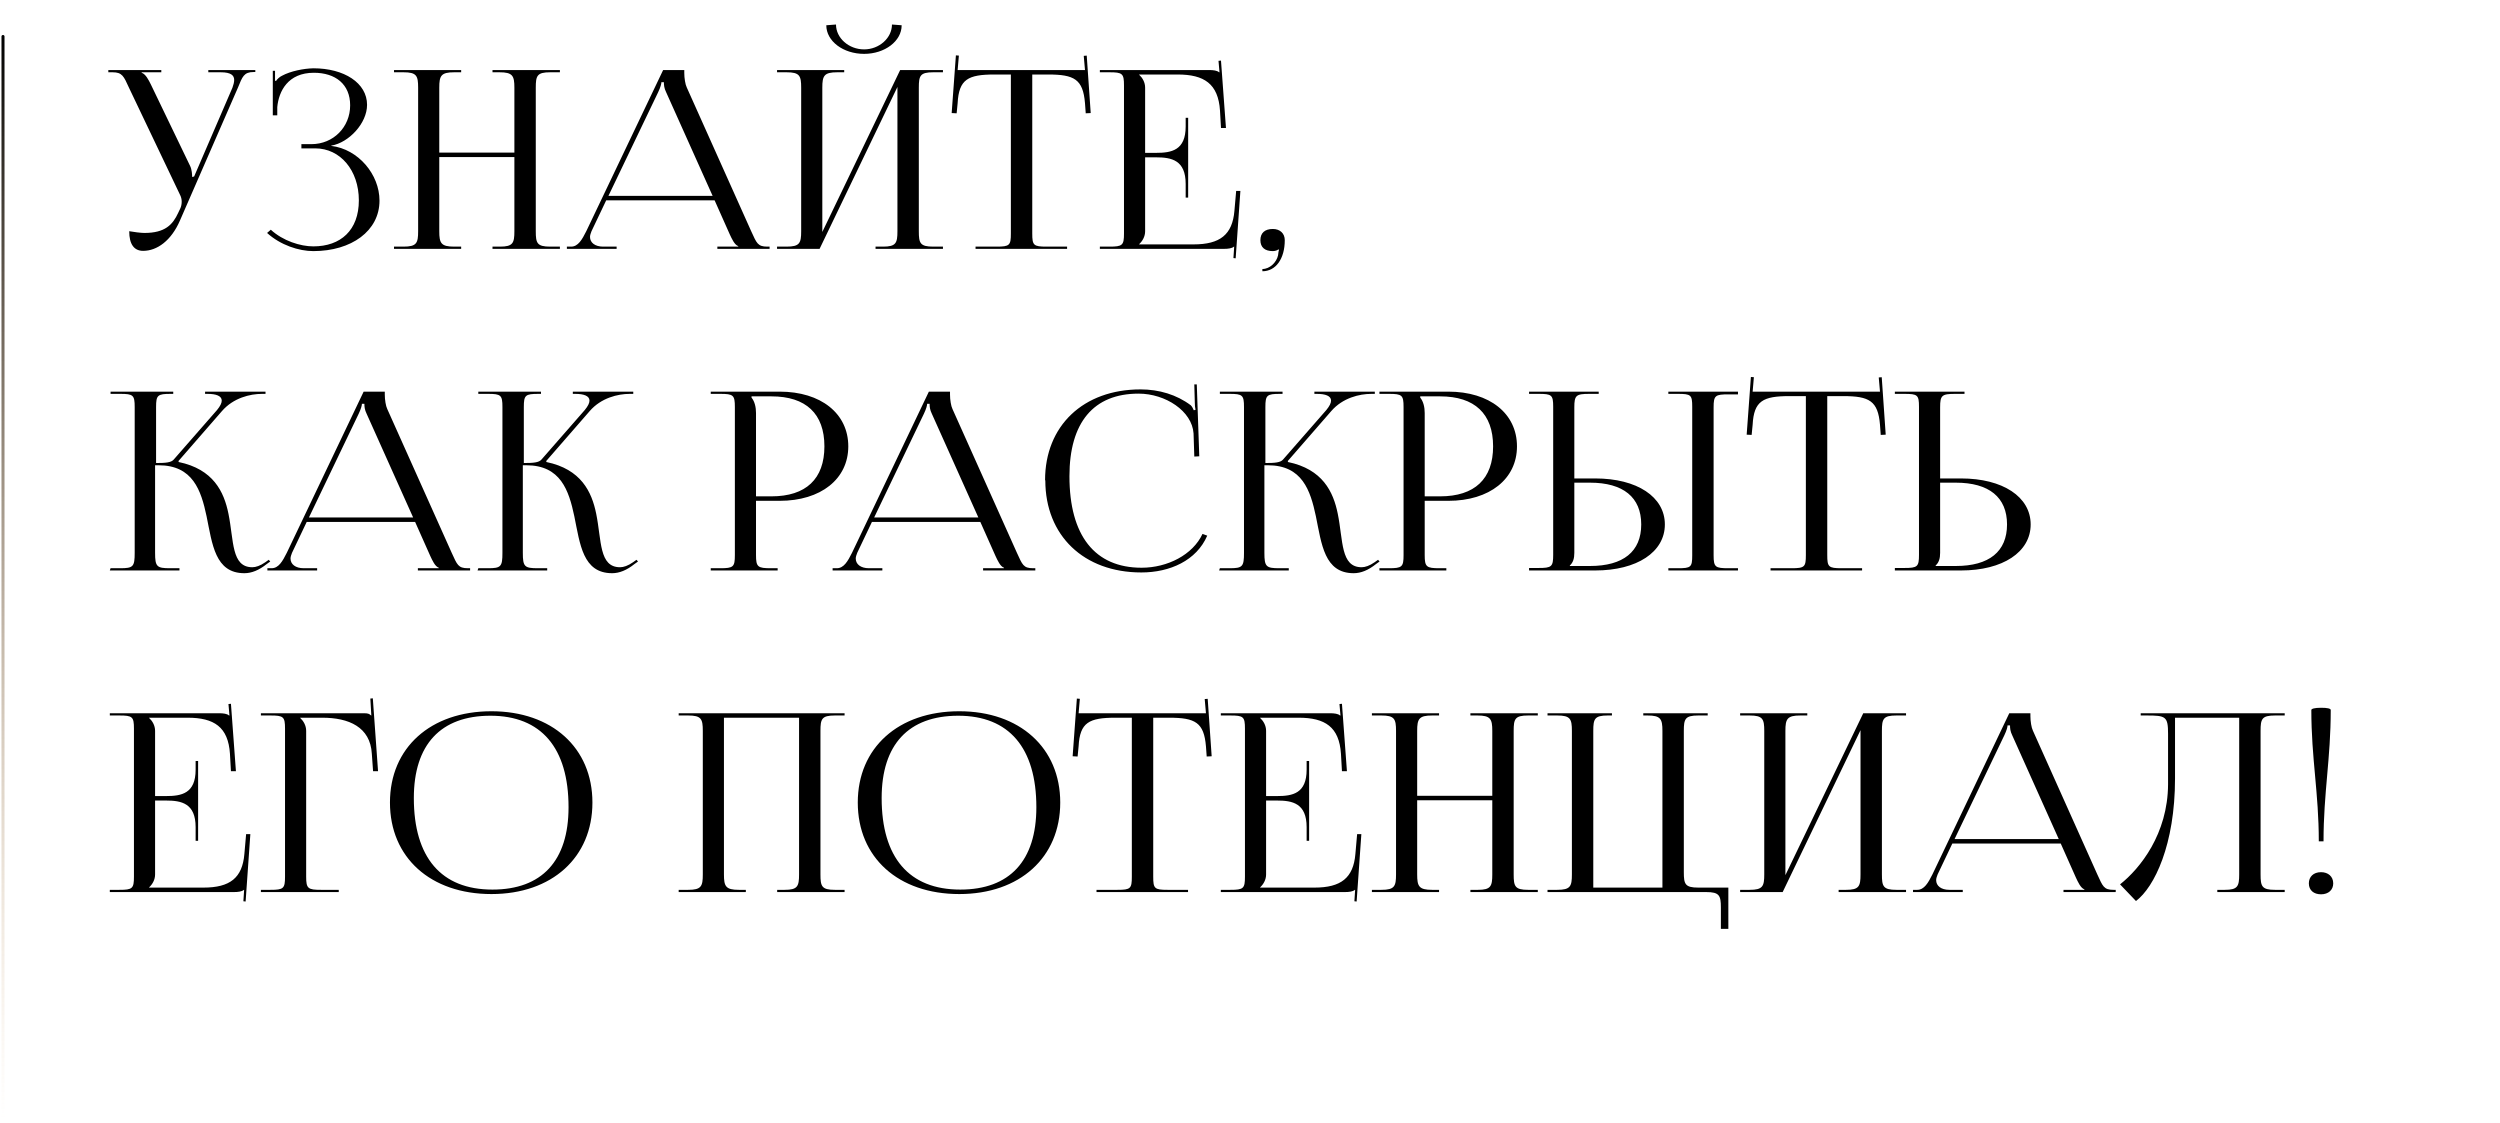 <?xml version="1.0" encoding="UTF-8"?> <svg xmlns="http://www.w3.org/2000/svg" width="412" height="185" viewBox="0 0 412 185" fill="none"><path d="M23.59 41.341C22.115 41.341 21.295 40.276 21.295 38.103C21.951 38.226 23.221 38.39 23.795 38.39C27.197 38.39 28.468 37.037 29.37 35.07L29.739 34.291C29.862 34.004 29.944 33.635 29.944 33.225C29.944 32.856 29.862 32.447 29.616 31.996L21.254 14.452C20.393 12.566 20.147 11.911 18.549 11.911H17.852V11.542H26.583V11.911H23.344V11.992C24 12.197 24.492 13.181 24.861 13.919L31.337 27.364C31.624 27.938 31.665 28.839 31.665 29.085V29.167L31.993 29.085L38.306 14.452C38.47 14.001 38.593 13.55 38.593 13.181C38.593 12.443 38.101 11.911 36.379 11.911H34.33V11.542H42.077V11.87H41.79C40.191 11.87 39.945 12.648 39.208 14.452L29.657 36.341C28.222 39.661 25.886 41.341 23.59 41.341ZM49.67 24.453V23.757H51.31C54.958 23.757 57.705 20.928 57.705 17.362C57.705 13.878 55.286 11.992 51.72 11.992C47.457 11.992 45.94 15.026 45.694 17.649V19.002H44.957V11.665H45.326V13.304L45.489 13.345C45.654 13.058 46.104 12.648 46.473 12.484C47.908 11.706 50.039 11.296 51.638 11.255C56.721 11.255 60.492 13.673 60.492 17.28C60.492 20.314 57.5 23.511 54.589 24.003V24.044C59.057 24.576 62.541 28.757 62.541 33.061C62.541 38.062 57.91 41.382 51.638 41.382C49.261 41.382 46.227 40.399 44.014 38.39L44.629 37.857C46.637 39.702 49.507 40.603 51.638 40.603C56.147 40.603 59.139 37.939 59.139 33.02C59.139 28.061 56.065 24.453 51.966 24.453H49.67ZM64.932 41.013V40.645H66.49C68.662 40.645 68.908 40.071 68.908 38.103V14.452C68.908 12.484 68.662 11.911 66.49 11.911H64.932V11.542H75.999V11.911H74.852C72.679 11.911 72.392 12.484 72.392 14.452V25.15H84.771V14.452C84.771 12.484 84.484 11.911 82.312 11.911H81.164V11.542H92.272V11.911H90.674C88.501 11.911 88.296 12.484 88.296 14.452V38.103C88.296 40.071 88.501 40.645 90.674 40.645H92.272V41.013H81.164V40.645H82.394C84.525 40.645 84.771 40.071 84.771 38.103V25.888H72.392V38.103C72.392 40.071 72.679 40.645 74.852 40.645H75.999V41.013H64.932ZM93.422 41.013V40.645H94.119C95.267 40.645 95.923 39.497 96.619 38.103L109.285 11.542H112.77V12.034C112.77 12.853 112.933 13.919 113.179 14.411L123.796 38.103C124.698 40.071 124.862 40.645 126.46 40.645H126.829V41.013H118.221V40.645H121.664V40.562C121.049 40.358 120.599 39.333 120.271 38.636L117.77 33.02H99.899L97.48 38.103C97.357 38.431 97.234 38.759 97.234 39.046C97.234 39.989 98.054 40.645 99.407 40.645H101.62V41.013H93.422ZM100.268 32.283H117.442L109.777 15.19C109.449 14.534 109.408 14.001 109.408 13.55H108.998C108.998 13.796 108.875 14.329 108.466 15.19L100.268 32.283ZM128.058 41.013V40.645H129.616C131.788 40.645 132.034 40.071 132.034 38.103V14.452C132.034 12.484 131.788 11.911 129.616 11.911H128.058V11.542H139.125V11.911H137.978C135.805 11.911 135.518 12.484 135.518 14.452V38.226L148.348 11.542H155.398V11.911H153.8C151.627 11.911 151.422 12.484 151.422 14.452V38.103C151.422 40.071 151.627 40.645 153.8 40.645H155.398V41.013H144.29V40.645H145.52C147.651 40.645 147.897 40.071 147.897 38.103V14.329L135.067 41.013H128.058ZM136.174 4.163L137.773 4.04C137.773 6.254 139.863 8.139 142.405 8.139C144.905 8.139 146.996 6.254 146.996 4.04L148.594 4.163C148.594 6.787 145.807 8.877 142.405 8.877C138.961 8.877 136.174 6.787 136.174 4.163ZM160.77 41.013V40.645H164.214C166.386 40.645 166.591 40.44 166.591 38.472V12.279H163.886C159.541 12.279 158.024 13.058 157.819 16.993L157.655 18.674L156.835 18.633L157.532 9.123L158.024 9.164L157.819 11.542H178.806L178.601 9.205L179.093 9.164L179.749 18.633L178.929 18.674L178.806 16.993C178.478 13.058 177.043 12.279 172.739 12.279H170.116V38.472C170.116 40.44 170.321 40.645 172.494 40.645H175.855V41.013H160.77ZM195.809 32.569H195.399V30.315C195.399 26.38 193.062 25.929 190.521 25.929H188.717V38.103C188.717 39.005 188.266 39.743 187.733 40.235V40.276H196.71C201.055 40.276 203.105 38.677 203.433 34.742L203.72 31.463H204.416L203.638 42.571L203.269 42.53L203.392 40.645H203.351C203.023 40.931 202.408 41.013 201.67 41.013H181.257V40.645H182.815C184.987 40.645 185.233 40.44 185.233 38.472V14.083C185.233 12.116 184.987 11.911 182.815 11.911H181.257V11.542H199.252C199.949 11.542 200.604 11.624 200.891 11.911H200.973L200.809 10.025L201.219 9.984L202.039 21.092H201.219L201.055 18.223C200.768 13.796 198.432 12.279 194.087 12.279H187.733V12.32C188.266 12.812 188.717 13.55 188.717 14.452V25.191H190.521C193.062 25.191 195.399 24.781 195.399 20.846V19.412H195.809V32.569ZM208.041 44.334C209.271 44.334 210.377 43.227 210.623 42.079C210.664 41.751 210.705 41.341 210.787 41.177L210.664 41.095C210.541 41.259 210.09 41.382 209.762 41.382C208.451 41.382 207.713 40.767 207.713 39.579C207.713 38.39 208.451 37.734 209.762 37.734C210.951 37.734 211.73 38.472 211.73 39.579C211.73 42.653 210.254 44.703 208.041 44.703V44.334ZM18.098 94.013L18.221 93.644H19.819C21.951 93.644 22.197 93.399 22.197 91.103V67.083C22.197 65.115 21.951 64.91 19.819 64.91H18.221V64.542H28.55V64.91H28.14C25.968 64.91 25.722 65.115 25.722 67.083V76.306C27.32 76.306 28.222 76.224 28.632 75.732L35.764 67.575C36.297 66.919 36.543 66.427 36.543 66.017C36.543 65.238 35.6 64.91 34.207 64.91H33.797V64.542H43.757V64.91H43.184C41.216 64.91 38.47 65.566 36.584 67.739L29.411 75.978L29.452 76.142C35.15 77.331 36.912 81.02 37.65 84.668C38.552 89.095 38.101 93.481 41.585 93.481C42.159 93.481 42.897 93.235 43.716 92.661L44.29 92.251L44.536 92.538L43.962 92.948C42.692 93.972 41.462 94.464 40.273 94.464C35.436 94.464 34.986 89.668 34.043 85.078C33.141 80.815 31.788 76.675 26.132 76.675H25.558V91.103C25.558 93.399 25.845 93.644 28.017 93.644H29.575V94.013H18.098ZM44.066 94.013V93.644H44.763C45.911 93.644 46.566 92.497 47.263 91.103L59.929 64.542H63.413V65.034C63.413 65.853 63.577 66.919 63.823 67.411L74.44 91.103C75.341 93.071 75.505 93.644 77.104 93.644H77.473V94.013H68.865V93.644H72.308V93.562C71.693 93.358 71.243 92.333 70.915 91.636L68.414 86.02H50.542L48.124 91.103C48.001 91.431 47.878 91.759 47.878 92.046C47.878 92.989 48.698 93.644 50.051 93.644H52.264V94.013H44.066ZM50.911 85.283H68.086L60.421 68.19C60.093 67.534 60.052 67.001 60.052 66.55H59.642C59.642 66.796 59.519 67.329 59.109 68.19L50.911 85.283ZM78.702 94.013L78.825 93.644H80.424C82.555 93.644 82.801 93.399 82.801 91.103V67.083C82.801 65.115 82.555 64.91 80.424 64.91H78.825V64.542H89.154V64.91H88.745C86.572 64.91 86.326 65.115 86.326 67.083V76.306C87.925 76.306 88.826 76.224 89.236 75.732L96.369 67.575C96.902 66.919 97.147 66.427 97.147 66.017C97.147 65.238 96.205 64.91 94.811 64.91H94.401V64.542H104.362V64.91H103.788C101.82 64.91 99.074 65.566 97.189 67.739L90.015 75.978L90.056 76.142C95.754 77.331 97.516 81.02 98.254 84.668C99.156 89.095 98.705 93.481 102.189 93.481C102.763 93.481 103.501 93.235 104.321 92.661L104.895 92.251L105.141 92.538L104.567 92.948C103.296 93.972 102.066 94.464 100.878 94.464C96.041 94.464 95.59 89.668 94.647 85.078C93.745 80.815 92.393 76.675 86.736 76.675H86.162V91.103C86.162 93.399 86.449 93.644 88.622 93.644H90.179V94.013H78.702ZM123.852 65.32V65.525C124.385 66.181 124.59 67.124 124.59 68.067V81.798H127.132C132.829 81.798 135.863 78.929 135.863 73.559C135.863 68.19 132.829 65.32 127.132 65.32H123.852ZM117.13 94.013V93.644H118.688C120.86 93.644 121.106 93.44 121.106 91.472V67.083C121.106 65.115 120.86 64.91 118.688 64.91H117.13V64.542H128.484C135.289 64.542 139.798 68.149 139.798 73.559C139.798 78.929 135.289 82.536 128.484 82.536H124.59V91.472C124.59 93.44 124.877 93.644 127.05 93.644H128.156V94.013H117.13ZM137.214 94.013V93.644H137.911C139.059 93.644 139.715 92.497 140.411 91.103L153.077 64.542H156.562V65.034C156.562 65.853 156.726 66.919 156.971 67.411L167.588 91.103C168.49 93.071 168.654 93.644 170.252 93.644H170.621V94.013H162.013V93.644H165.456V93.562C164.842 93.358 164.391 92.333 164.063 91.636L161.562 86.02H143.691L141.272 91.103C141.149 91.431 141.026 91.759 141.026 92.046C141.026 92.989 141.846 93.644 143.199 93.644H145.412V94.013H137.214ZM144.06 85.283H161.234L153.569 68.19C153.241 67.534 153.2 67.001 153.2 66.55H152.79C152.79 66.796 152.668 67.329 152.258 68.19L144.06 85.283ZM172.268 79.175L172.227 79.134C172.227 70.157 178.539 64.173 187.967 64.173C191 64.173 193.91 65.034 196.247 66.796C196.452 67.001 196.616 67.329 196.739 67.616L197.026 67.534C196.944 67.206 196.903 66.755 196.903 66.345L196.821 63.353H197.231L197.641 75.199L196.821 75.24L196.698 71.428C196.452 67.739 192.066 64.87 187.639 64.87C180.22 64.87 176.244 69.624 176.244 78.478C176.244 88.275 180.425 93.562 188.131 93.562C192.394 93.562 196.575 91.431 198.173 87.988L198.952 88.275C197.19 92.374 192.804 94.341 188.09 94.341C178.621 94.341 172.268 88.275 172.268 79.175ZM200.911 94.013L201.034 93.644H202.633C204.765 93.644 205.01 93.399 205.01 91.103V67.083C205.01 65.115 204.765 64.91 202.633 64.91H201.034V64.542H211.364V64.91H210.954C208.782 64.91 208.536 65.115 208.536 67.083V76.306C210.134 76.306 211.036 76.224 211.446 75.732L218.578 67.575C219.111 66.919 219.357 66.427 219.357 66.017C219.357 65.238 218.414 64.91 217.021 64.91H216.611V64.542H226.571V64.91H225.997C224.03 64.91 221.283 65.566 219.398 67.739L212.225 75.978L212.266 76.142C217.963 77.331 219.726 81.02 220.464 84.668C221.365 89.095 220.915 93.481 224.399 93.481C224.973 93.481 225.71 93.235 226.53 92.661L227.104 92.251L227.35 92.538L226.776 92.948C225.505 93.972 224.276 94.464 223.087 94.464C218.25 94.464 217.799 89.668 216.857 85.078C215.955 80.815 214.602 76.675 208.946 76.675H208.372V91.103C208.372 93.399 208.659 93.644 210.831 93.644H212.389V94.013H200.911ZM234.053 65.32V65.525C234.586 66.181 234.791 67.124 234.791 68.067V81.798H237.332C243.03 81.798 246.063 78.929 246.063 73.559C246.063 68.19 243.03 65.32 237.332 65.32H234.053ZM227.331 94.013V93.644H228.888C231.061 93.644 231.307 93.44 231.307 91.472V67.083C231.307 65.115 231.061 64.91 228.888 64.91H227.331V64.542H238.685C245.489 64.542 249.998 68.149 249.998 73.559C249.998 78.929 245.489 82.536 238.685 82.536H234.791V91.472C234.791 93.44 235.078 93.644 237.25 93.644H238.357V94.013H227.331ZM274.943 94.013V93.644H276.501C278.673 93.644 278.878 93.481 278.878 91.513V67.042C278.878 65.075 278.673 64.91 276.501 64.91H274.943V64.542H286.42V64.993H284.863C282.69 64.993 282.403 65.156 282.403 67.124V91.513C282.403 93.481 282.69 93.644 284.863 93.644H286.42V94.013H274.943ZM251.989 94.013V93.603H253.546C255.719 93.603 255.965 93.399 255.965 91.431V67.042C255.965 65.075 255.719 64.91 253.546 64.91H251.989V64.542H263.466V64.91H261.908C259.736 64.91 259.449 65.156 259.449 67.124V78.847H262.892C269.778 78.847 274.369 81.88 274.369 86.43C274.369 90.98 269.778 94.013 262.892 94.013H251.989ZM259.449 79.544V91.103C259.449 92.046 259.244 92.702 258.711 93.194V93.276H262.031C267.524 93.276 270.475 90.898 270.475 86.43C270.475 81.962 267.524 79.544 262.031 79.544H259.449ZM291.786 94.013V93.644H295.229C297.402 93.644 297.607 93.44 297.607 91.472V65.279H294.902C290.557 65.279 289.04 66.058 288.835 69.993L288.671 71.674L287.851 71.633L288.548 62.123L289.04 62.164L288.835 64.542H309.822L309.617 62.205L310.109 62.164L310.765 71.633L309.945 71.674L309.822 69.993C309.494 66.058 308.059 65.279 303.755 65.279H301.132V91.472C301.132 93.44 301.337 93.644 303.509 93.644H306.871V94.013H291.786ZM312.273 94.013V93.603H313.831C316.003 93.603 316.249 93.399 316.249 91.431V67.042C316.249 65.075 316.003 64.91 313.831 64.91H312.273V64.542H323.75V64.91H322.193C320.02 64.91 319.733 65.156 319.733 67.124V78.847H323.176C330.063 78.847 334.654 81.88 334.654 86.43C334.654 90.98 330.063 94.013 323.176 94.013H312.273ZM319.733 79.544V91.103C319.733 92.046 319.528 92.702 318.995 93.194V93.276H322.316C327.808 93.276 330.759 90.898 330.759 86.43C330.759 81.962 327.808 79.544 322.316 79.544H319.733ZM32.649 138.569H32.239V136.315C32.239 132.38 29.903 131.929 27.361 131.929H25.558V144.103C25.558 145.005 25.107 145.743 24.574 146.235V146.276H33.551C37.896 146.276 39.945 144.677 40.273 140.742L40.56 137.463H41.257L40.478 148.571L40.109 148.53L40.232 146.645H40.191C39.863 146.931 39.248 147.013 38.511 147.013H18.098V146.645H19.655C21.828 146.645 22.074 146.44 22.074 144.472V120.083C22.074 118.115 21.828 117.911 19.655 117.911H18.098V117.542H36.092C36.789 117.542 37.445 117.624 37.732 117.911H37.814L37.65 116.025L38.06 115.984L38.88 127.092H38.06L37.896 124.223C37.609 119.796 35.273 118.279 30.927 118.279H24.574V118.32C25.107 118.812 25.558 119.55 25.558 120.452V131.191H27.361C29.903 131.191 32.239 130.781 32.239 126.846V125.412H32.649V138.569ZM42.996 147.013V146.645H44.553C46.726 146.645 46.972 146.44 46.972 144.472V120.083C46.972 118.115 46.726 117.911 44.553 117.911H42.996V117.542H59.925C60.663 117.542 60.827 117.624 61.154 117.911H61.195L61.032 115.123L61.441 115.082L62.302 127.092H61.482L61.277 124.223C61.032 119.796 57.465 118.279 53.12 118.279H49.472V118.32C50.005 118.812 50.456 119.55 50.456 120.452V144.472C50.456 146.44 50.743 146.645 52.916 146.645H55.826V147.013H42.996ZM80.989 147.341C70.946 147.341 64.265 141.316 64.265 132.257C64.265 123.239 70.946 117.214 80.989 117.214C90.949 117.214 97.631 123.239 97.631 132.257C97.631 141.316 90.949 147.341 80.989 147.341ZM81.153 146.604C89.31 146.604 93.696 141.849 93.696 133.036C93.696 123.239 89.187 117.952 80.825 117.952C72.627 117.952 68.2 122.706 68.2 131.519C68.2 141.316 72.709 146.604 81.153 146.604ZM111.846 147.013V146.645H113.404C115.576 146.645 115.822 146.071 115.822 144.103V120.452C115.822 118.484 115.576 117.911 113.404 117.911H111.846V117.542H139.187V117.911H137.588C135.416 117.911 135.211 118.484 135.211 120.452V144.103C135.211 146.071 135.416 146.645 137.588 146.645H139.187V147.013H128.078V146.645H129.308C131.439 146.645 131.685 146.071 131.685 144.103V118.279H119.306V144.103C119.306 146.071 119.593 146.645 121.766 146.645H122.914V147.013H111.846ZM158.085 147.341C148.043 147.341 141.361 141.316 141.361 132.257C141.361 123.239 148.043 117.214 158.085 117.214C168.046 117.214 174.727 123.239 174.727 132.257C174.727 141.316 168.046 147.341 158.085 147.341ZM158.249 146.604C166.406 146.604 170.792 141.849 170.792 133.036C170.792 123.239 166.283 117.952 157.921 117.952C149.723 117.952 145.296 122.706 145.296 131.519C145.296 141.316 149.805 146.604 158.249 146.604ZM180.705 147.013V146.645H184.148C186.321 146.645 186.526 146.44 186.526 144.472V118.279H183.82C179.475 118.279 177.959 119.058 177.754 122.993L177.59 124.674L176.77 124.633L177.467 115.123L177.959 115.164L177.754 117.542H198.741L198.536 115.205L199.028 115.164L199.683 124.633L198.864 124.674L198.741 122.993C198.413 119.058 196.978 118.279 192.674 118.279H190.051V144.472C190.051 146.44 190.256 146.645 192.428 146.645H195.789V147.013H180.705ZM215.743 138.569H215.333V136.315C215.333 132.38 212.997 131.929 210.455 131.929H208.652V144.103C208.652 145.005 208.201 145.743 207.668 146.235V146.276H216.645C220.99 146.276 223.039 144.677 223.367 140.742L223.654 137.463H224.351L223.572 148.571L223.203 148.53L223.326 146.645H223.285C222.957 146.931 222.342 147.013 221.605 147.013H201.192V146.645H202.749C204.922 146.645 205.168 146.44 205.168 144.472V120.083C205.168 118.115 204.922 117.911 202.749 117.911H201.192V117.542H219.186C219.883 117.542 220.539 117.624 220.826 117.911H220.908L220.744 116.025L221.154 115.984L221.974 127.092H221.154L220.99 124.223C220.703 119.796 218.366 118.279 214.022 118.279H207.668V118.32C208.201 118.812 208.652 119.55 208.652 120.452V131.191H210.455C212.997 131.191 215.333 130.781 215.333 126.846V125.412H215.743V138.569ZM226.09 147.013V146.645H227.648C229.82 146.645 230.066 146.071 230.066 144.103V120.452C230.066 118.484 229.82 117.911 227.648 117.911H226.09V117.542H237.157V117.911H236.009C233.837 117.911 233.55 118.484 233.55 120.452V131.15H245.929V120.452C245.929 118.484 245.642 117.911 243.47 117.911H242.322V117.542H253.43V117.911H251.832C249.659 117.911 249.454 118.484 249.454 120.452V144.103C249.454 146.071 249.659 146.645 251.832 146.645H253.43V147.013H242.322V146.645H243.552C245.683 146.645 245.929 146.071 245.929 144.103V131.888H233.55V144.103C233.55 146.071 233.837 146.645 236.009 146.645H237.157V147.013H226.09ZM255.031 147.013V146.645H256.63C258.802 146.645 259.048 146.071 259.048 144.103V120.452C259.048 118.484 258.802 117.911 256.63 117.911H255.031V117.542H265.647V117.911H264.951C262.778 117.911 262.573 118.484 262.573 120.452V146.276H273.968V120.452C273.968 118.484 273.682 117.911 271.509 117.911H270.812V117.542H281.429V117.911H279.871C277.699 117.911 277.494 118.484 277.494 120.452V143.734C277.494 145.702 277.699 146.276 279.871 146.276H284.831V153.08H283.601V149.555C283.601 147.587 283.355 147.013 281.183 147.013H255.031ZM286.774 147.013V146.645H288.332C290.504 146.645 290.75 146.071 290.75 144.103V120.452C290.75 118.484 290.504 117.911 288.332 117.911H286.774V117.542H297.842V117.911H296.694C294.521 117.911 294.234 118.484 294.234 120.452V144.226L307.064 117.542H314.115V117.911H312.516C310.344 117.911 310.139 118.484 310.139 120.452V144.103C310.139 146.071 310.344 146.645 312.516 146.645H314.115V147.013H303.006V146.645H304.236C306.368 146.645 306.613 146.071 306.613 144.103V120.329L293.784 147.013H286.774ZM315.265 147.013V146.645H315.961C317.109 146.645 317.765 145.497 318.462 144.103L331.128 117.542H334.612V118.033C334.612 118.853 334.776 119.919 335.022 120.411L345.638 144.103C346.54 146.071 346.704 146.645 348.303 146.645H348.671V147.013H340.064V146.645H343.507V146.563C342.892 146.358 342.441 145.333 342.113 144.636L339.613 139.02H321.741L319.323 144.103C319.2 144.431 319.077 144.759 319.077 145.046C319.077 145.989 319.896 146.645 321.249 146.645H323.463V147.013H315.265ZM322.11 138.283H339.285L331.62 121.19C331.292 120.534 331.251 120.001 331.251 119.55H330.841C330.841 119.796 330.718 120.329 330.308 121.19L322.11 138.283ZM352.787 117.542H376.52V117.911H374.922C372.749 117.911 372.544 118.484 372.544 120.452V144.103C372.544 146.071 372.749 146.645 374.922 146.645H376.52V147.013H365.412V146.645H366.642C368.773 146.645 369.019 146.071 369.019 144.103V118.279H358.444V128.281C358.444 139.225 355.042 146.194 352.008 148.489L349.385 145.743C352.705 143.119 357.255 137.422 357.296 129.265V120.944C357.296 118.074 356.927 117.911 353.771 117.911H352.787V117.542ZM380.908 117.009C380.908 116.804 381.441 116.64 382.507 116.64C383.532 116.64 384.106 116.763 384.106 117.009C384.106 125.002 382.917 130.658 382.917 138.651H382.138C382.138 130.658 380.908 125.002 380.908 117.009ZM382.507 143.734C383.655 143.734 384.516 144.431 384.516 145.579C384.516 146.645 383.737 147.382 382.507 147.382C381.318 147.382 380.499 146.726 380.499 145.579C380.499 144.513 381.236 143.734 382.507 143.734Z" fill="black"></path><path d="M0.495 6.013L0.494 184.427" stroke="url(#paint0_linear_1311_12)" stroke-width="0.5" stroke-linecap="round"></path><defs><linearGradient id="paint0_linear_1311_12" x1="-0.005" y1="6.013" x2="-0.006" y2="184.427" gradientUnits="userSpaceOnUse"><stop></stop><stop offset="1" stop-color="#DDAE74" stop-opacity="0"></stop></linearGradient></defs></svg> 